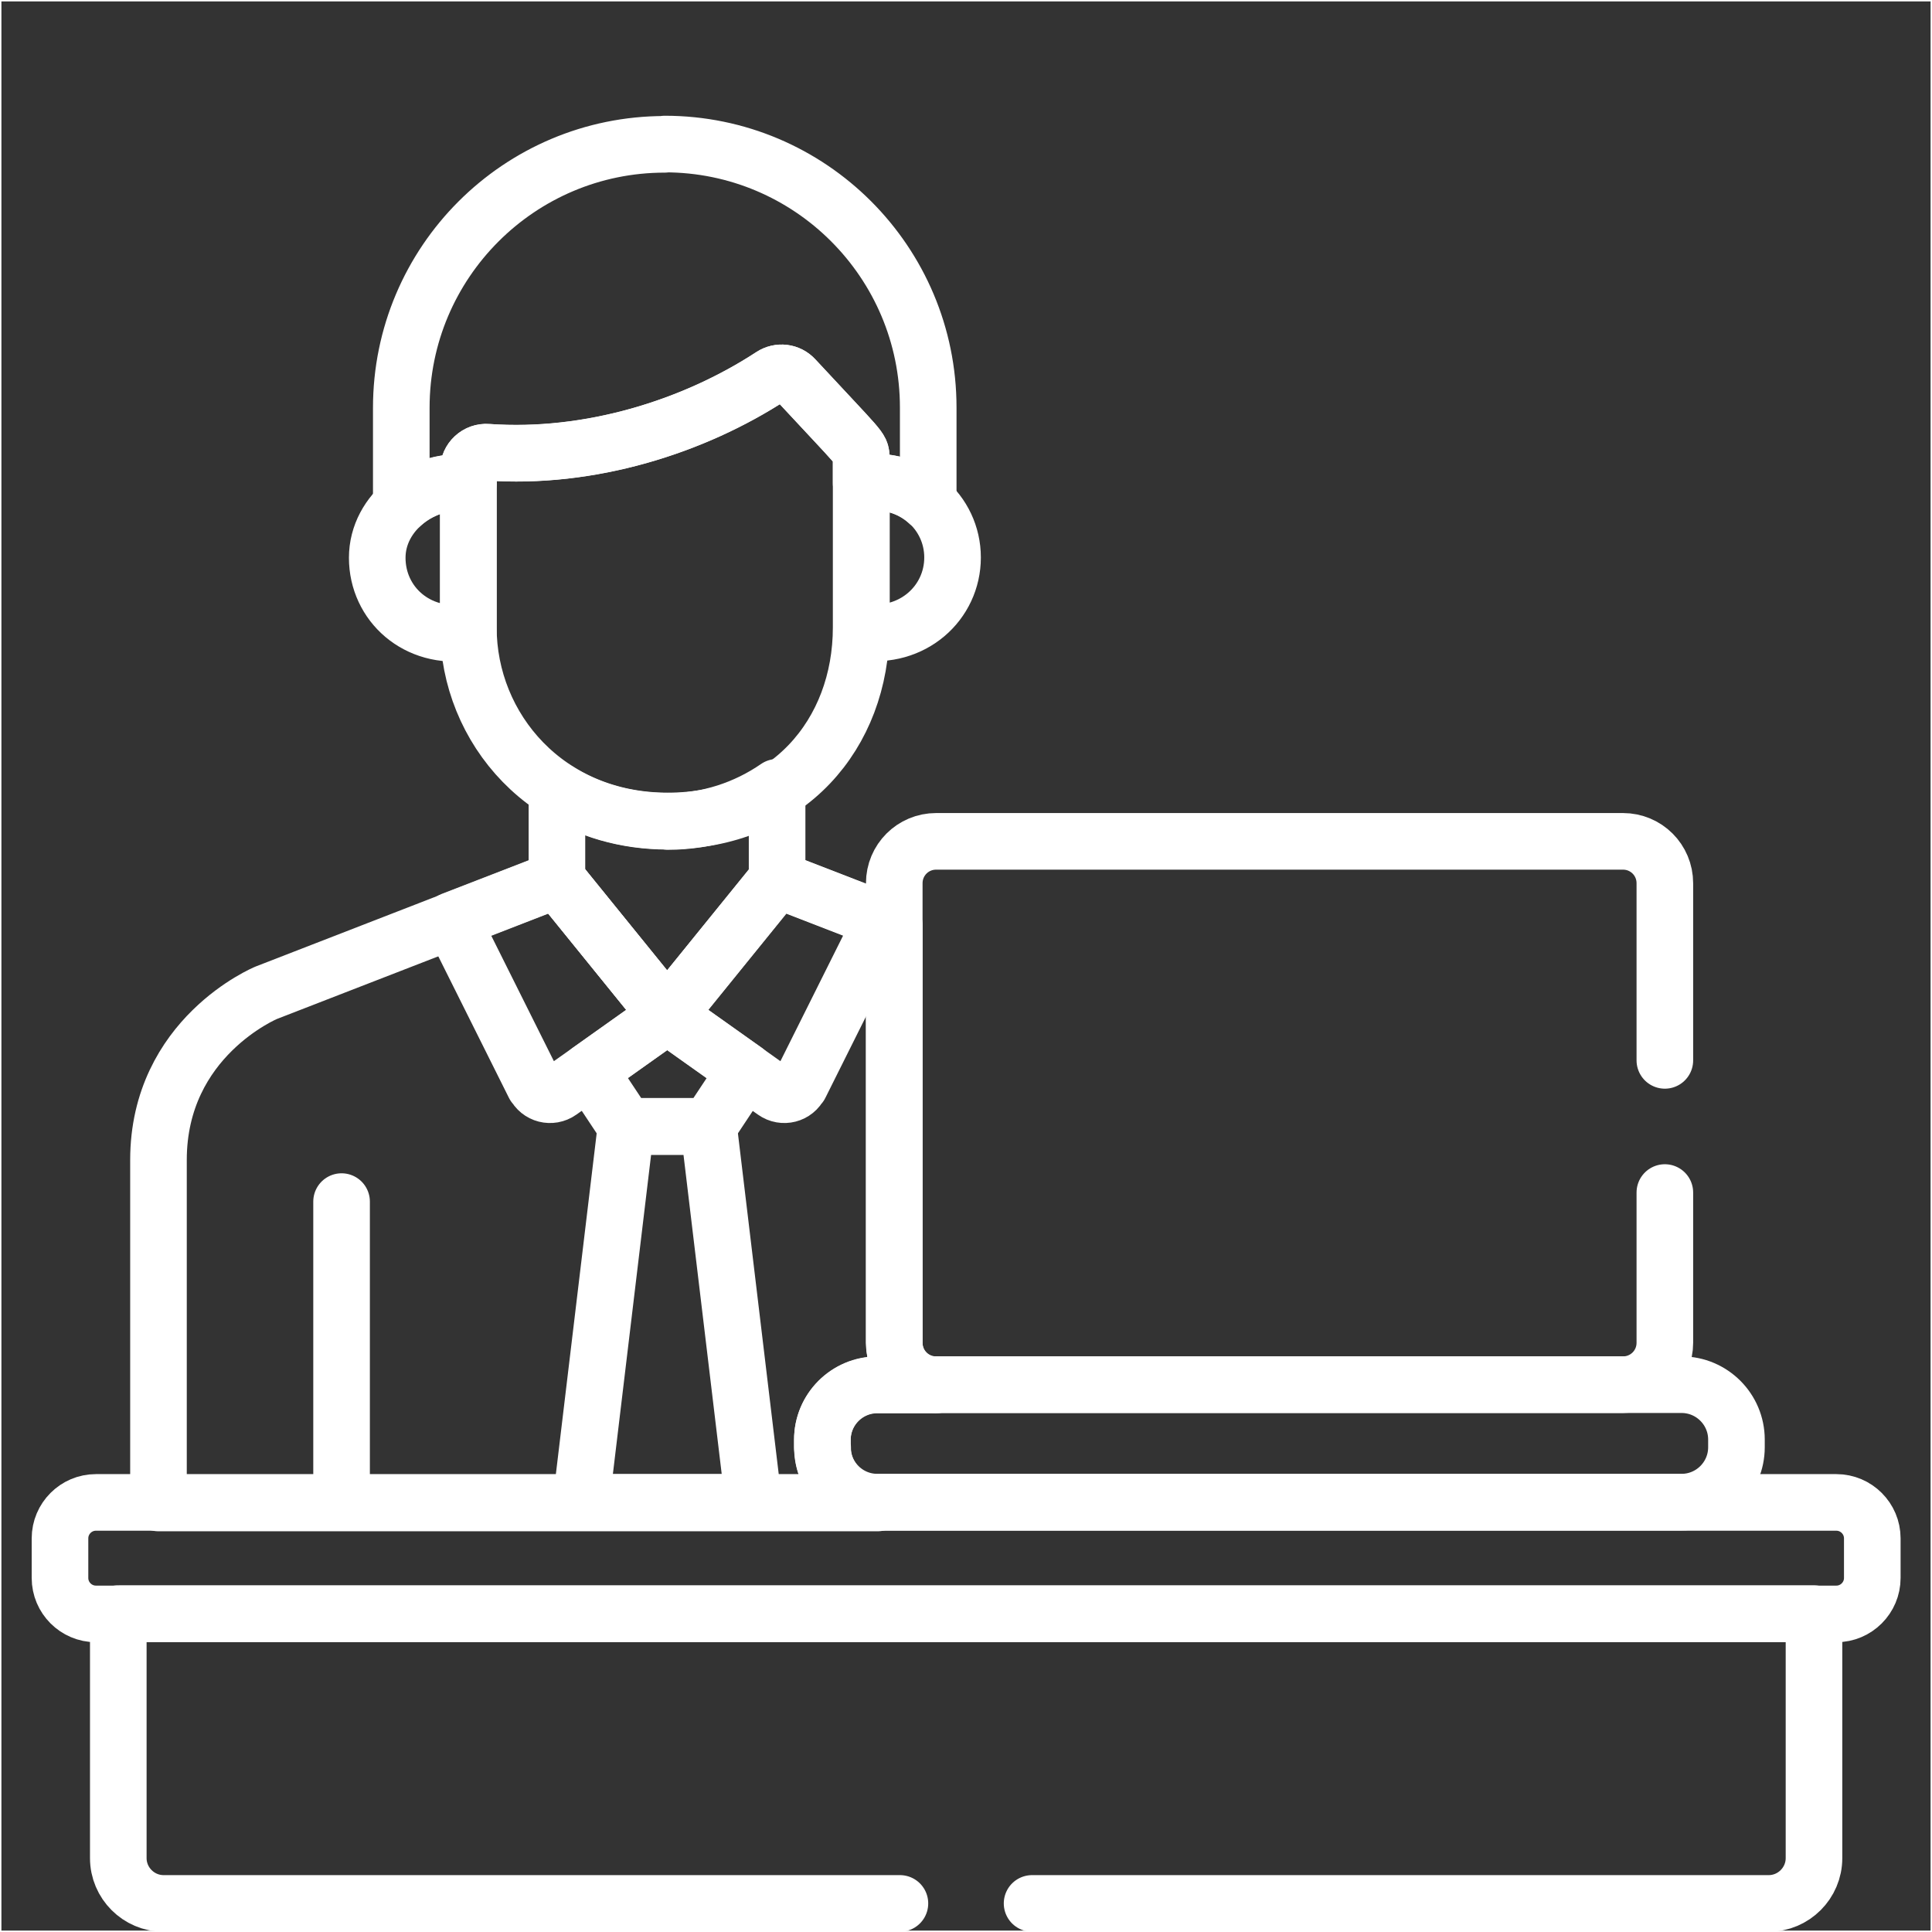 <?xml version="1.0" encoding="UTF-8"?> <svg xmlns="http://www.w3.org/2000/svg" xmlns:xlink="http://www.w3.org/1999/xlink" xmlns:svg="http://www.w3.org/2000/svg" id="svg2448" version="1.1" viewBox="0 0 682.7 682.7"><rect x="0" y="0" width="682.7" height="682.7" fill="#333333" stroke="none"/><defs><style> .st0 { stroke-miterlimit: 10; } .st0, .st1 { fill: none; stroke: #fff; } .st1 { stroke-linecap: round; stroke-linejoin: round; stroke-width: 20px; } .st2 { clip-path: url(#clippath); } </style><clipPath id="clippath"><rect class="st0" width="682.7" height="682.7"></rect></clipPath></defs><g id="g2454"><g id="g2456"><g><g class="st2"><g id="g2458"><g id="g2464"><path id="path2466" class="st1" d="M280.8,133.8c-2.1-2.3-5.5-2.7-8.1-1-27.7,18.1-64.4,29.5-100.4,27-3.7-.3-6.8,2.6-6.8,6.3v55.6c0,35.8,28,68.4,70.4,68.4s68.4-30.7,68.4-68.4v-60.1c0-3.3.1-2.3-23.5-27.8Z"></path></g><g id="g2468"><path id="path2470" class="st1" d="M235.9,290.2c-15,0-28.3-4.1-39.1-11v31.6l38.9,48,38.9-48v-32.6c-11,7.6-24.4,12.1-38.7,12.1h0Z"></path></g><g id="g2472"><path id="path2474" class="st1" d="M304.4,170.7v52.6c18.1,2.7,32.2-10.3,32.2-26.3s-14.2-29-32.2-26.3Z"></path></g><g id="g2476"><path id="path2478" class="st1" d="M165.5,221.8v-51c-15.7-2.1-32.2,10-32.2,26.3s14.1,29.1,32.2,26.3v-1.6Z"></path></g><g id="g2480"><path id="path2482" class="st1" d="M234.9,51c-51.4,0-93.1,41.7-93.1,93.1v34.4c6.2-5.8,15.1-8.9,23.7-7.8v-4.6c0-3.7,3.2-6.6,6.8-6.3,36,2.6,72.7-8.9,100.4-27,2.6-1.7,6-1.3,8.1,1,23.7,25.5,23.5,24.5,23.5,27.8v9.1c9.5-1.4,17.9,1.5,23.7,6.9v-33.6c0-51.4-41.7-93.1-93.1-93.1h0Z"></path></g><g id="g2484"><path id="path2486" class="st1" d="M120.7,530.9v-106.3"></path></g><g id="g2488"><path id="path2490" class="st1" d="M282.7,383.5l29.1-58.3-37.2-14.4-38.9,48,37.9,26.9c3.1,2.2,7.4,1.1,9-2.3h.1Z"></path></g><g id="g2492"><path id="path2494" class="st1" d="M188.8,383.5l-29.1-58.3,37.2-14.4,38.9,48-37.9,26.9c-3.1,2.2-7.4,1.1-9-2.3h0Z"></path></g><g id="g2496"><path id="path2498" class="st1" d="M235.8,358.8h0l-27.6,19.6,13,19.6h29.2l13-19.6-27.6-19.6h0Z"></path></g><g id="g2500"><path id="path2502" class="st1" d="M205.3,530.9h61l-15.9-132.8h-29.2l-15.9,132.8Z"></path></g><g id="g2504"><path id="path2506" class="st1" d="M594.2,489.3h-284.2c-10.7,0-19.4,8.7-19.4,19.4v2.7c0,10.7,8.7,19.4,19.4,19.4h284.2c10.7,0,19.4-8.7,19.4-19.4v-2.7c0-10.7-8.7-19.4-19.4-19.4Z"></path></g><g id="g2508"><path id="path2510" class="st1" d="M290.6,511.5v-2.7c0-10.7,8.7-19.4,19.4-19.4h20.8c-8.2,0-14.8-6.6-14.8-14.8v-147.7l-41.3-16-38.9,48-38.9-48-102.8,39.9s-38.1,15.7-38.1,59.1v121.2h254.1c-10.7,0-19.4-8.7-19.4-19.4v-.2Z"></path></g><g id="g2516"><path id="path2518" class="st1" d="M648.8,530.9H33.9c-7,0-12.7,5.7-12.7,12.7v14c0,7,5.7,12.7,12.7,12.7h615c7,0,12.7-5.7,12.7-12.7v-14c0-7-5.7-12.7-12.7-12.7h-.1Z"></path></g><g id="g2520"><path id="path2522" class="st1" d="M364.7,672.6h260.3c8.8,0,16-7.2,16-16v-86.4H41.8v86.4c0,8.8,7.2,16,16,16h260.2"></path></g><g id="g2524"><path id="path2526" class="st1" d="M588.3,374.7v-62.6c0-8.2-6.6-14.8-14.8-14.8h-242.7c-8.2,0-14.8,6.6-14.8,14.8v162.4c0,8.2,6.6,14.8,14.8,14.8h242.7c8.2,0,14.8-6.6,14.8-14.8v-53.1"></path></g></g></g><rect class="st0" width="682.7" height="682.7"></rect></g></g></g></svg> 